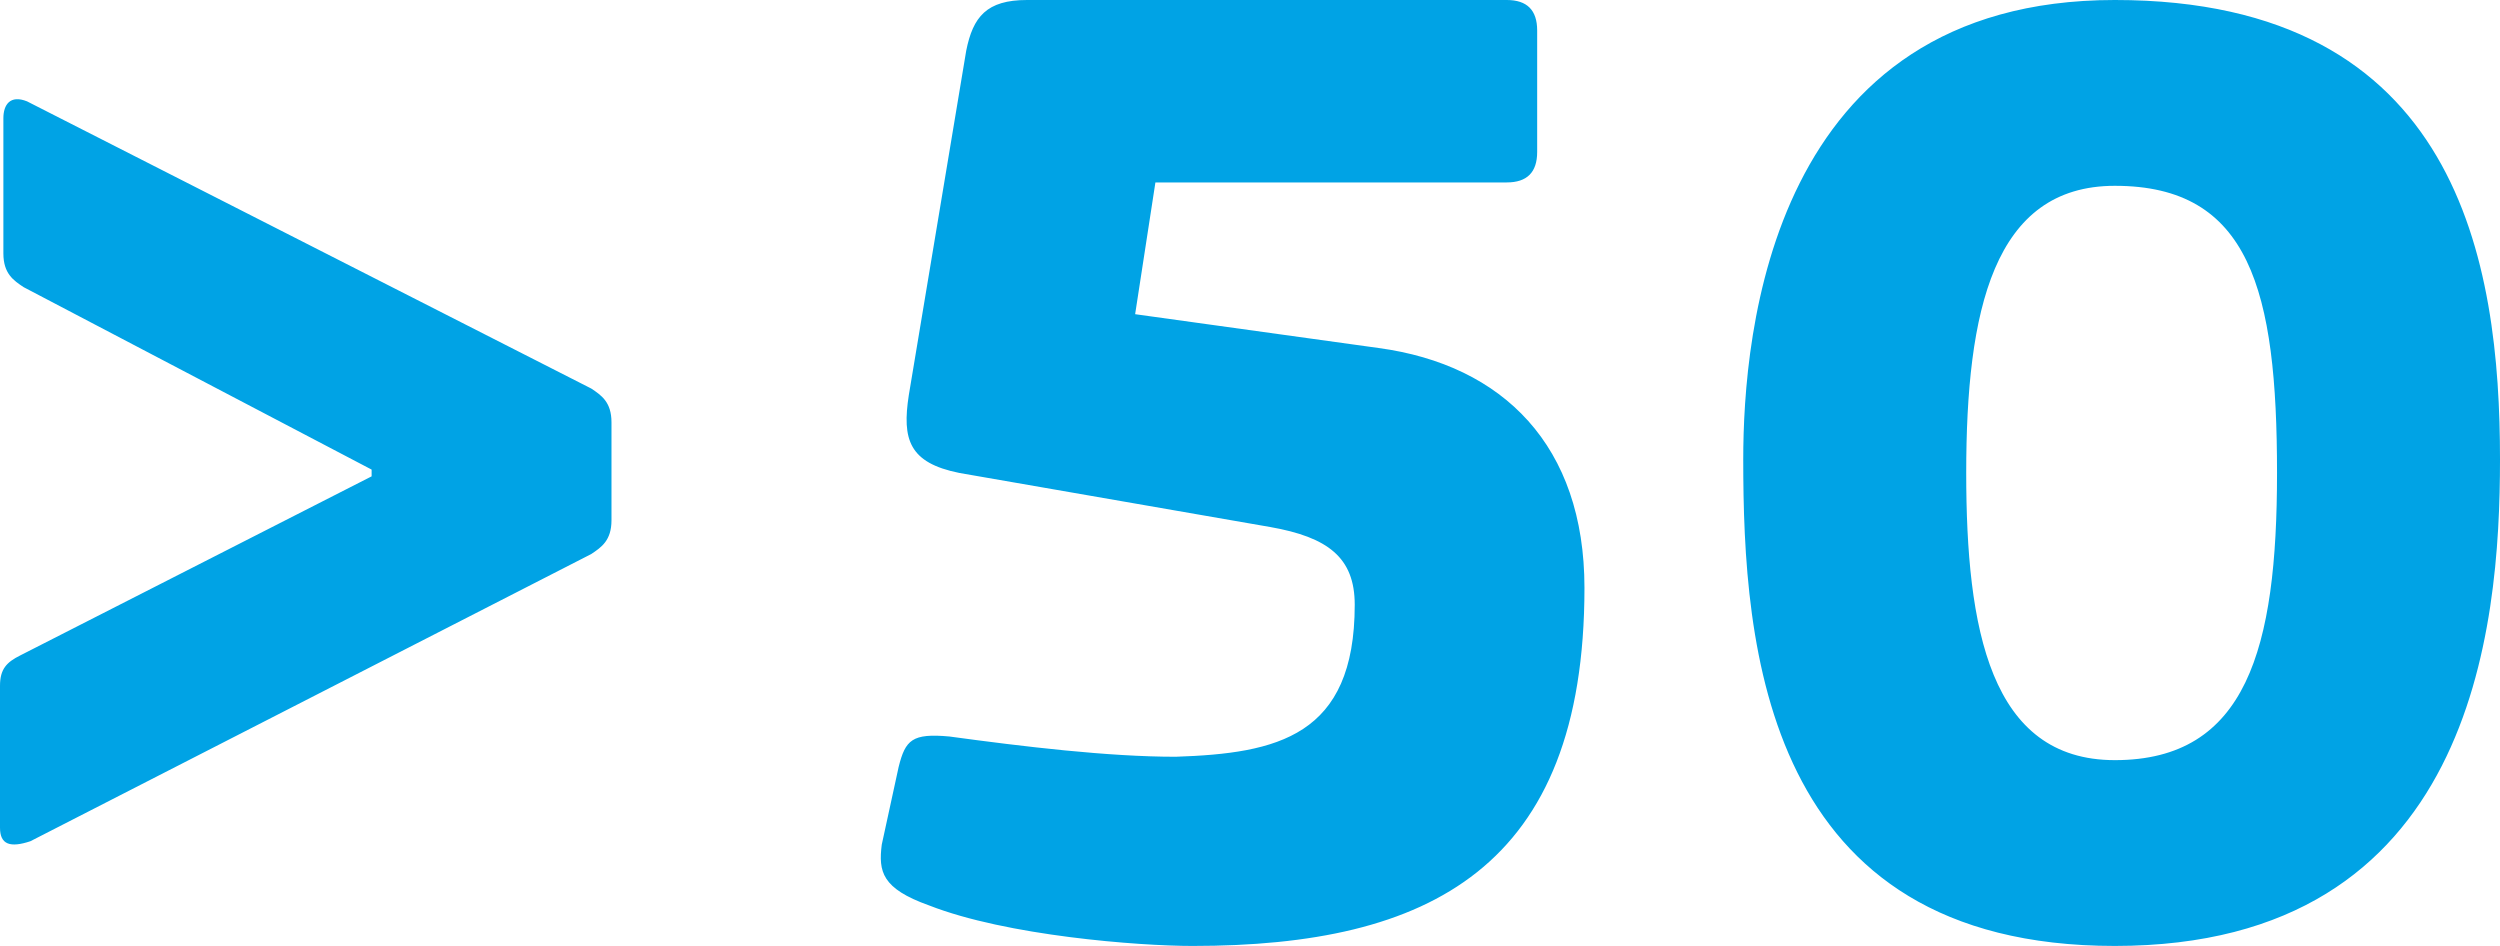 <?xml version="1.0" encoding="utf-8"?>
<!-- Generator: Adobe Illustrator 27.2.0, SVG Export Plug-In . SVG Version: 6.00 Build 0)  -->
<svg version="1.1" id="Layer_1" xmlns="http://www.w3.org/2000/svg" xmlns:xlink="http://www.w3.org/1999/xlink" x="0px" y="0px"
	 viewBox="0 0 74 28" style="enable-background:new 0 0 74 28;" xml:space="preserve">
<style type="text/css">
	.st0{fill:#00A3E5;}
</style>
<g id="homepage">
	<g id="_x30_1.04.02-Main-homepage-_x7C_Large" transform="translate(-137, -770)">
		<g id="RTB" transform="translate(109, 658)">
			<g id="Icons_x2F_Size_x2F_1-10" transform="translate(0, 112)">
				<path id="_x31_-10" class="st0" d="M90.6,28c-10.4,0-11-8.9-11-14.4c0-3.7,0.8-13.6,11-13.6C100.8,0,102,7.8,102,13.6
					C102,18.6,101.2,28,90.6,28z M90.6,5.5c-3.6,0-4.4,3.7-4.4,8.5c0,4.6,0.7,8.5,4.4,8.5c3.9,0,4.8-3.3,4.8-8.5
					C95.4,8.6,94.6,5.5,90.6,5.5z M68.1,17.9c0-1.4-0.8-2-2.5-2.3L56.4,14c-1.5-0.3-1.7-1-1.5-2.3l1.7-10.2c0.2-1,0.6-1.5,1.8-1.5
					h14.2c0.6,0,0.9,0.3,0.9,0.9v3.6c0,0.6-0.3,0.9-0.9,0.9H62.2l-0.6,3.9l7.2,1c3.7,0.5,6.1,2.9,6.1,7.1c0,8.3-4.6,10.6-11.6,10.6
					c-1.6,0-5.5-0.3-7.8-1.2c-1.4-0.5-1.5-1-1.4-1.8l0.5-2.3c0.2-0.8,0.4-1,1.5-0.9c2.2,0.3,4.7,0.6,6.7,0.6
					C65.8,22.3,68.1,21.8,68.1,17.9z M28.6,19.4L39,14.1v-0.2L28.7,8.5c-0.3-0.2-0.6-0.4-0.6-1v-4c0-0.4,0.2-0.7,0.7-0.5l16.7,8.5
					c0.3,0.2,0.6,0.4,0.6,1v2.9c0,0.6-0.3,0.8-0.6,1l-16.6,8.5C28.3,25.1,28,25,28,24.5v-4.2C28,19.8,28.2,19.6,28.6,19.4z"/>
			</g>
		</g>
	</g>
</g>
</svg>
